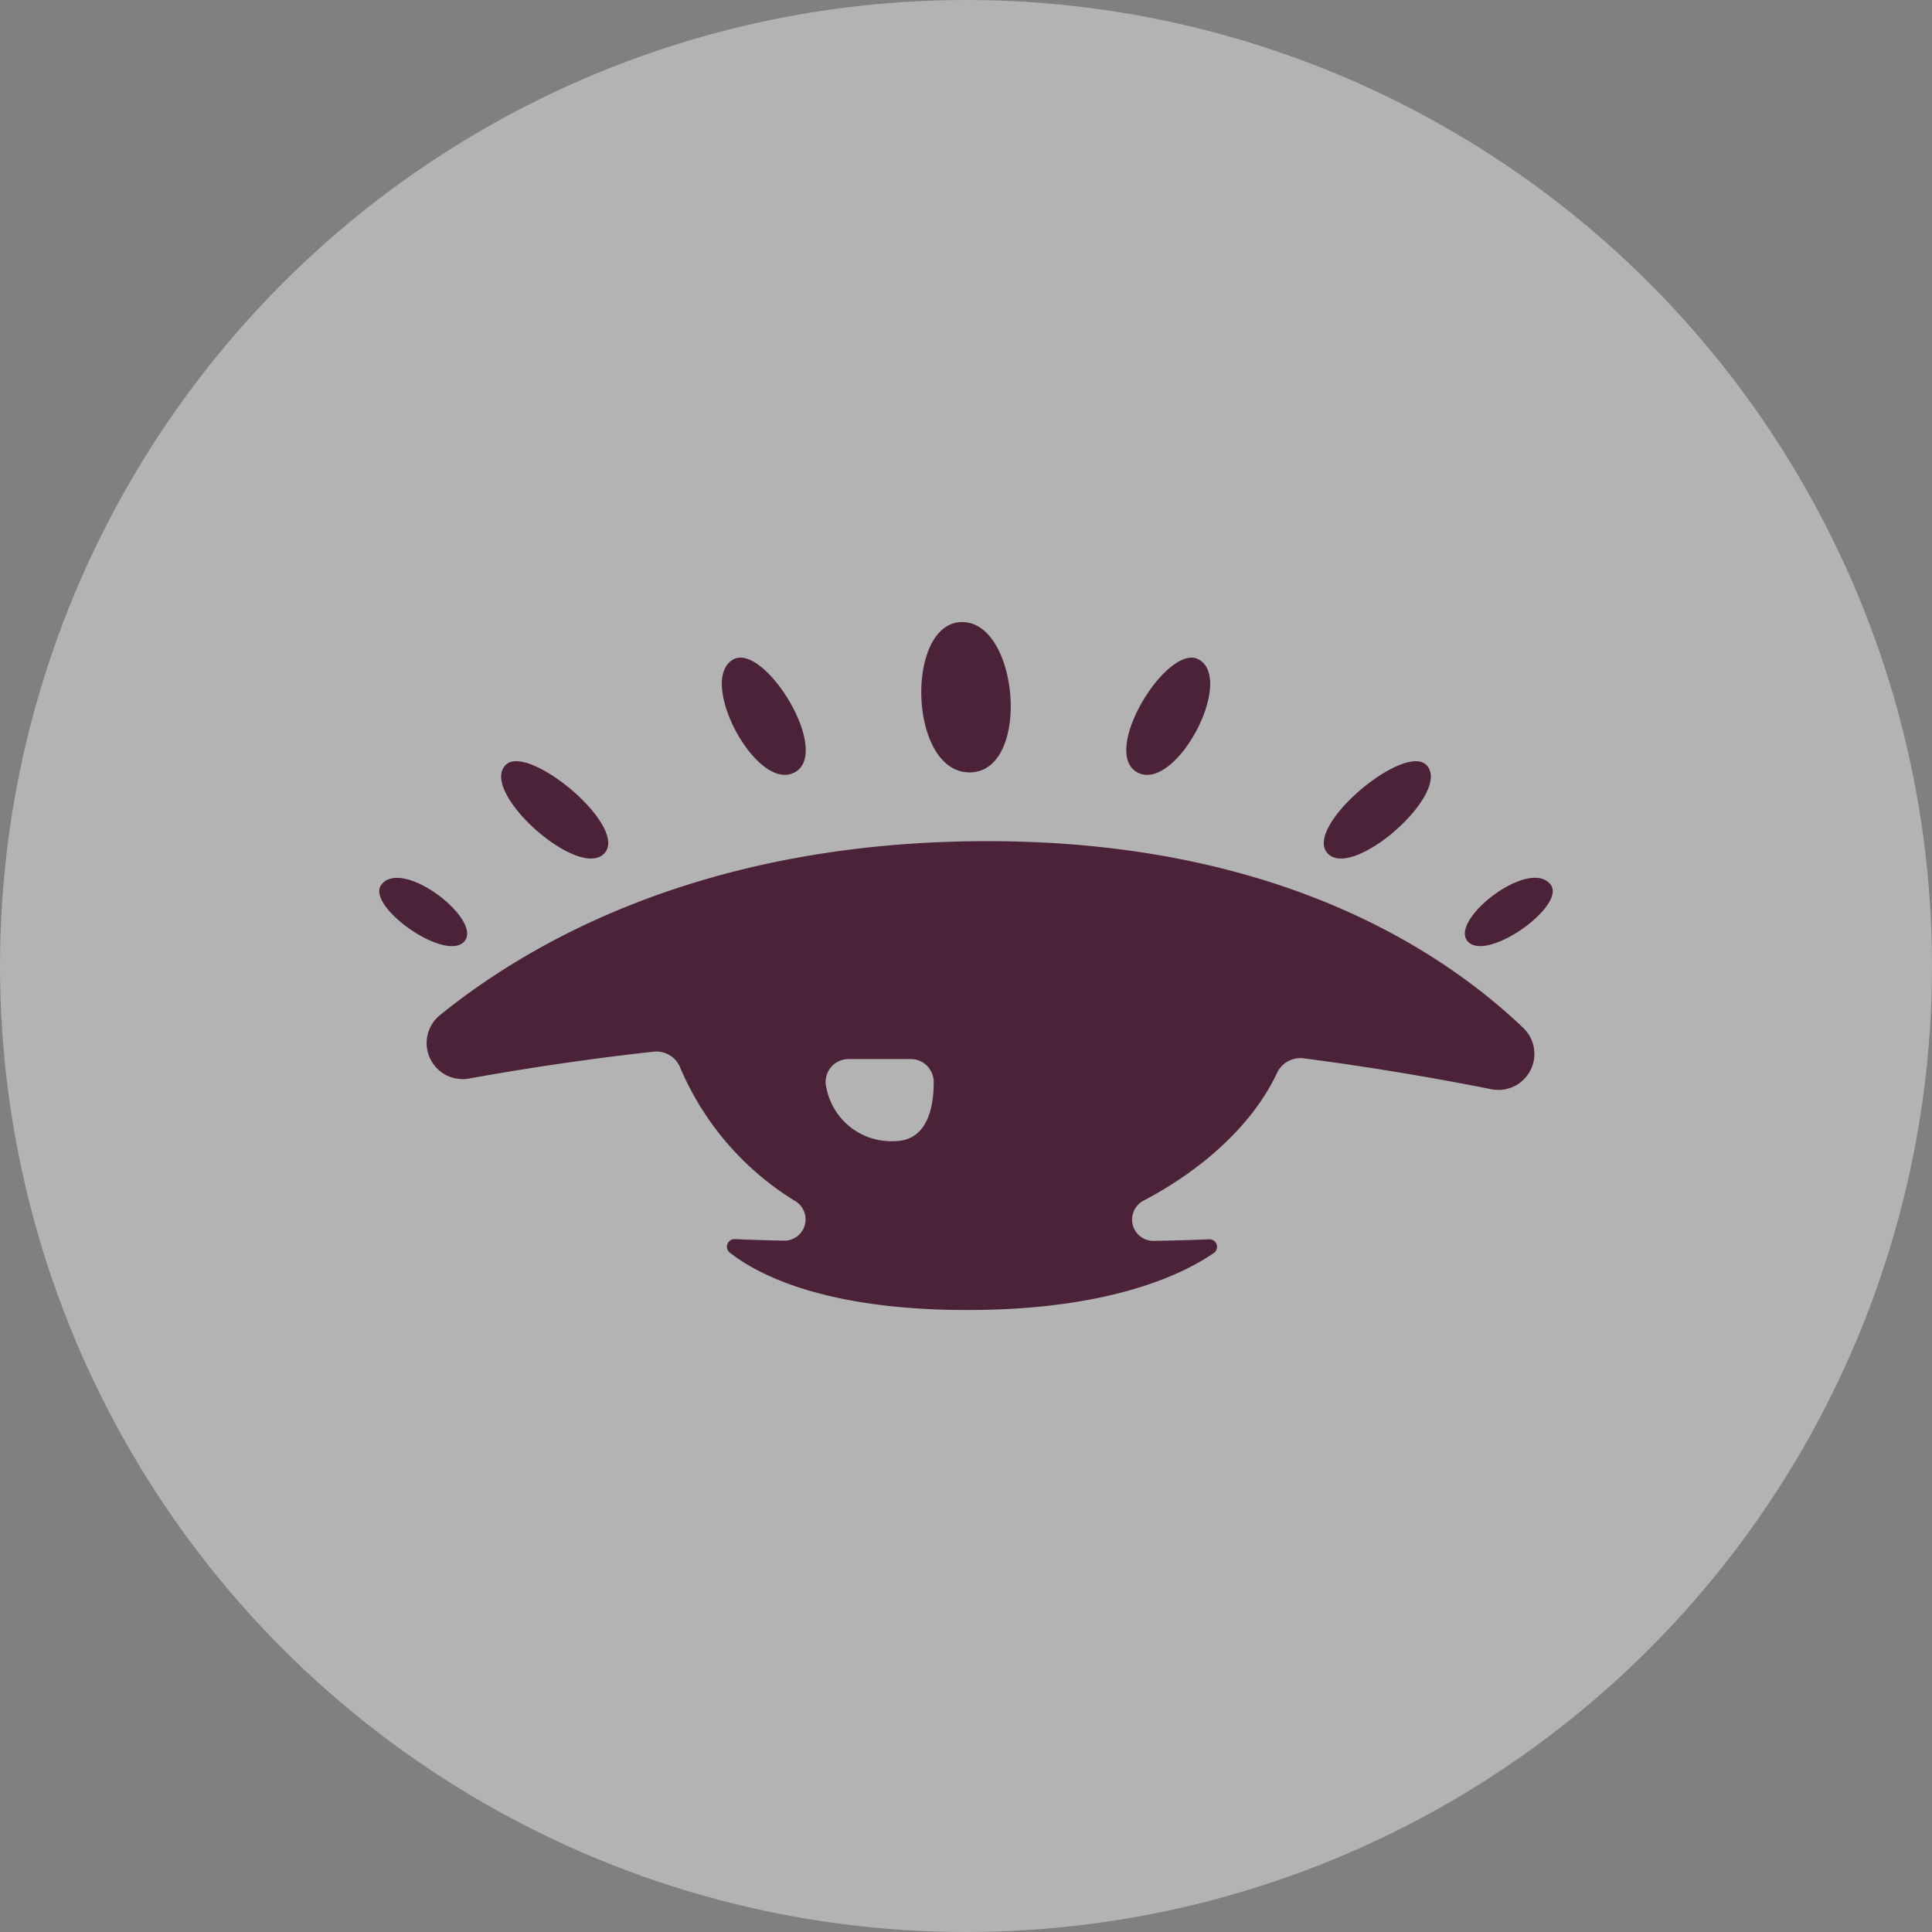 <svg id="stnd-hcp-illustration-dsk-112x112px-41percent-approach" xmlns="http://www.w3.org/2000/svg" width="112" height="112" viewBox="0 0 112 112">
  <rect x="0" y="0" width="112" height="112" fill="#808080" stroke="none"/>
  <g id="Group_1398" data-name="Group 1398">
    <circle id="Ellipse_23" data-name="Ellipse 23" cx="56" cy="56" r="56" fill="rgba(255,255,255,0.4)"/>
  </g>
  <g id="IDORSIA.ICONS_EYE.SLEEPY" transform="translate(21.983 36.062)">
    <path id="Path_656" data-name="Path 656" d="M27.211,149.492h3.6a1.331,1.331,0,0,1,1.331,1.322c.006,1.408-.327,3.438-2.3,3.438a3.823,3.823,0,0,1-3.914-3.058A1.331,1.331,0,0,1,27.211,149.492Zm26.372-.042q5.431.708,10.889,1.792a2.087,2.087,0,0,0,1.848-3.555c-4.821-4.6-14.421-10.826-31.05-10.826-16.18,0-26.325,5.689-31.749,10.084A2.087,2.087,0,0,0,5.2,150.622q5.336-.963,10.7-1.557a1.491,1.491,0,0,1,1.528.882,16.719,16.719,0,0,0,6.678,7.774,1.236,1.236,0,0,1-.662,2.3c-1.16-.025-2.128-.056-2.828-.091a.439.439,0,0,0-.293.784c1.584,1.248,5.464,3.327,13.759,3.327,8.24,0,12.474-2.051,14.291-3.3a.438.438,0,0,0-.269-.8c-.8.037-1.9.068-3.206.093a1.237,1.237,0,0,1-.6-2.329c3.435-1.8,6.338-4.415,7.74-7.394A1.5,1.5,0,0,1,53.583,149.45ZM19.4,159.8l-.008-.012S19.391,159.8,19.4,159.8Zm30.106-.012-.014.016C49.5,159.8,49.5,159.8,49.5,159.789ZM34.224,132.874c3.57,0,2.884-8.714-.431-8.714S30.654,132.874,34.224,132.874Zm9.725,0c2.2,1.186,5.672-5.327,3.57-6.54C45.734,125.3,41.752,131.688,43.95,132.874ZM55,137.592c1.51,1.51,7.243-3.6,5.7-5.149C59.4,131.139,53.493,136.082,55,137.592Zm8.1,5.081c1.1,1.236,5.756-2.08,4.8-3.3C66.662,137.8,62,141.437,63.1,142.673ZM20.51,126.334c-2.1,1.213,1.373,7.726,3.57,6.54S22.295,125.3,20.51,126.334ZM7.328,132.443c-1.546,1.546,4.187,6.659,5.7,5.149S8.633,131.139,7.328,132.443Zm-7.2,6.934c-.956,1.216,3.7,4.531,4.8,3.3S1.367,137.8.126,139.377Z" transform="translate(0.003 -124.16)" fill="#4c2239"/>
  </g>
</svg>
